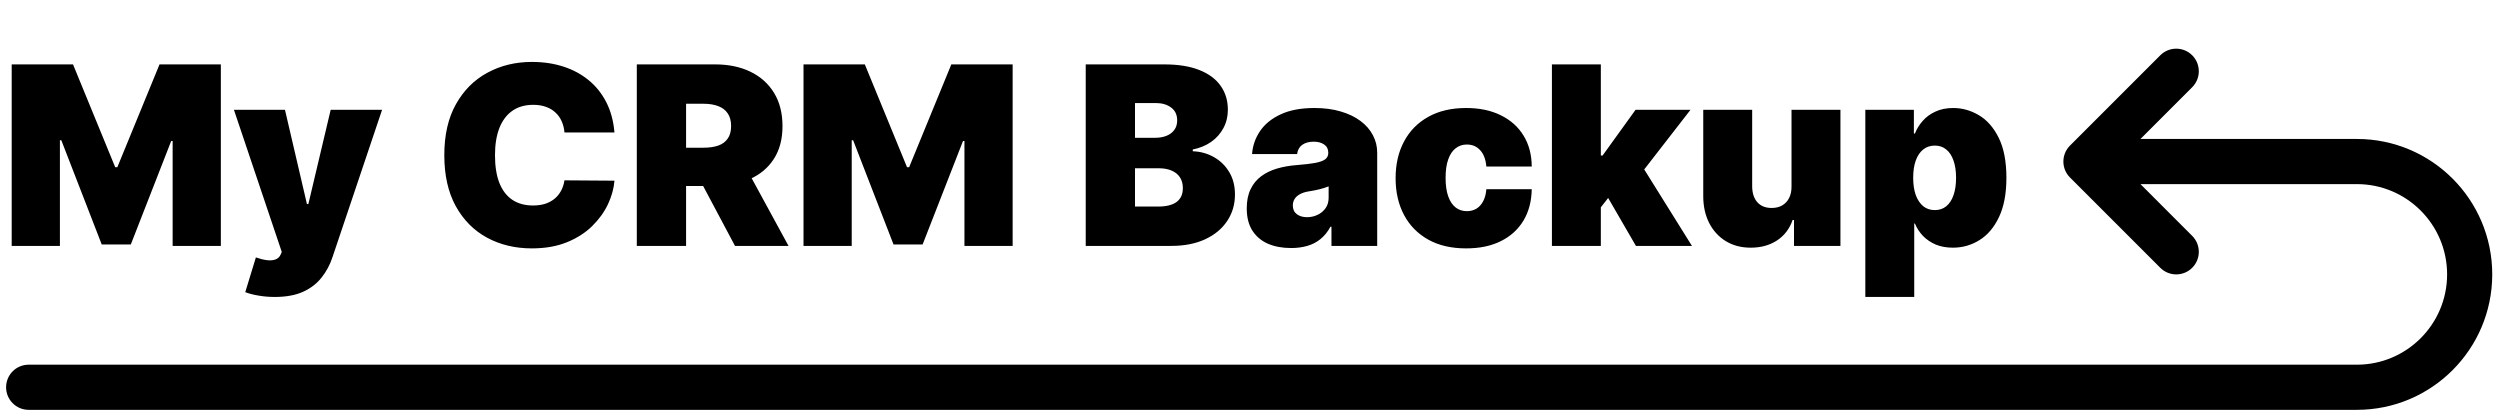 <svg width="183" height="30" viewBox="0 0 183 30" fill="none" xmlns="http://www.w3.org/2000/svg">
<path d="M172.524 13.477C176.171 13.477 179.128 16.435 179.128 20.086C179.128 23.734 176.166 26.695 172.524 26.695H2.098C1.185 26.695 0.446 27.435 0.446 28.348C0.446 29.26 1.185 30 2.098 30H172.524C177.991 30 182.432 25.559 182.432 20.086C182.432 14.611 177.997 10.172 172.524 10.172H156.681L160.469 6.384C161.114 5.739 161.114 4.693 160.469 4.047C159.824 3.402 158.778 3.402 158.133 4.047L151.524 10.656C150.878 11.302 150.878 12.348 151.524 12.993L158.133 19.602C158.778 20.247 159.824 20.247 160.469 19.602C161.114 18.957 161.114 17.911 160.469 17.266L156.681 13.477H172.524Z" fill="black"/>
<path d="M0.856 4.714H5.345L8.433 12.239H8.589L11.677 4.714H16.166V18H12.637V10.319H12.533L9.575 17.896H7.447L4.489 10.267H4.385V18H0.856V4.714ZM20.107 21.737C19.696 21.737 19.304 21.704 18.933 21.639C18.561 21.579 18.234 21.494 17.953 21.386L18.731 18.843C19.026 18.947 19.294 19.014 19.536 19.044C19.782 19.075 19.992 19.057 20.165 18.992C20.342 18.928 20.47 18.804 20.548 18.623L20.626 18.441L17.123 8.036H20.859L22.468 14.938H22.572L24.206 8.036H27.969L24.336 18.83C24.155 19.38 23.891 19.873 23.545 20.309C23.203 20.75 22.753 21.099 22.195 21.354C21.638 21.609 20.941 21.737 20.107 21.737ZM44.978 9.697H41.319C41.294 9.394 41.224 9.119 41.112 8.873C41.004 8.626 40.852 8.414 40.658 8.237C40.467 8.055 40.236 7.917 39.964 7.822C39.691 7.722 39.382 7.673 39.036 7.673C38.431 7.673 37.918 7.82 37.498 8.114C37.083 8.408 36.768 8.829 36.551 9.379C36.34 9.928 36.233 10.587 36.233 11.357C36.233 12.17 36.342 12.851 36.558 13.401C36.779 13.946 37.096 14.356 37.511 14.633C37.927 14.906 38.426 15.042 39.01 15.042C39.343 15.042 39.641 15.001 39.905 14.919C40.169 14.832 40.398 14.709 40.593 14.549C40.788 14.389 40.945 14.196 41.066 13.972C41.192 13.742 41.276 13.485 41.319 13.2L44.978 13.226C44.935 13.788 44.777 14.361 44.505 14.945C44.232 15.524 43.845 16.06 43.343 16.553C42.846 17.042 42.23 17.436 41.495 17.734C40.759 18.032 39.905 18.182 38.932 18.182C37.713 18.182 36.618 17.92 35.65 17.397C34.685 16.873 33.922 16.104 33.36 15.087C32.802 14.071 32.523 12.828 32.523 11.357C32.523 9.878 32.808 8.633 33.379 7.621C33.95 6.604 34.72 5.837 35.689 5.318C36.657 4.794 37.739 4.533 38.932 4.533C39.771 4.533 40.543 4.647 41.248 4.877C41.953 5.106 42.571 5.441 43.103 5.882C43.635 6.319 44.063 6.857 44.388 7.497C44.712 8.137 44.909 8.871 44.978 9.697ZM46.614 18V4.714H52.349C53.335 4.714 54.198 4.894 54.937 5.253C55.677 5.612 56.252 6.129 56.663 6.803C57.074 7.478 57.279 8.287 57.279 9.229C57.279 10.181 57.067 10.983 56.644 11.636C56.224 12.289 55.634 12.782 54.873 13.115C54.116 13.448 53.231 13.615 52.219 13.615H48.794V10.812H51.493C51.917 10.812 52.278 10.76 52.576 10.657C52.879 10.549 53.11 10.378 53.27 10.144C53.435 9.911 53.517 9.606 53.517 9.229C53.517 8.849 53.435 8.54 53.27 8.302C53.11 8.06 52.879 7.882 52.576 7.77C52.278 7.653 51.917 7.595 51.493 7.595H50.221V18H46.614ZM54.399 11.902L57.72 18H53.802L50.559 11.902H54.399ZM58.817 4.714H63.306L66.394 12.239H66.549L69.637 4.714H74.126V18H70.597V10.319H70.493L67.535 17.896H65.407L62.449 10.267H62.346V18H58.817V4.714ZM79.475 18V4.714H85.235C86.247 4.714 87.097 4.851 87.785 5.123C88.477 5.396 88.998 5.781 89.348 6.278C89.703 6.775 89.88 7.361 89.88 8.036C89.88 8.525 89.772 8.97 89.556 9.372C89.344 9.774 89.045 10.112 88.66 10.384C88.276 10.652 87.826 10.838 87.311 10.942V11.072C87.882 11.093 88.401 11.238 88.868 11.506C89.335 11.77 89.707 12.136 89.984 12.603C90.261 13.066 90.399 13.61 90.399 14.238C90.399 14.964 90.209 15.611 89.828 16.177C89.452 16.744 88.916 17.189 88.219 17.514C87.523 17.838 86.693 18 85.728 18H79.475ZM83.082 15.12H84.768C85.374 15.12 85.828 15.007 86.13 14.782C86.433 14.553 86.585 14.216 86.585 13.77C86.585 13.459 86.513 13.195 86.371 12.979C86.228 12.763 86.025 12.598 85.761 12.486C85.501 12.373 85.188 12.317 84.82 12.317H83.082V15.12ZM83.082 10.086H84.561C84.876 10.086 85.155 10.036 85.397 9.937C85.64 9.837 85.828 9.694 85.962 9.508C86.1 9.318 86.169 9.087 86.169 8.814C86.169 8.403 86.022 8.09 85.728 7.874C85.434 7.653 85.062 7.543 84.612 7.543H83.082V10.086ZM94.505 18.156C93.87 18.156 93.307 18.052 92.819 17.844C92.334 17.632 91.954 17.312 91.677 16.884C91.4 16.456 91.262 15.911 91.262 15.249C91.262 14.705 91.355 14.24 91.541 13.855C91.727 13.466 91.986 13.148 92.319 12.901C92.652 12.655 93.039 12.466 93.48 12.337C93.926 12.207 94.406 12.123 94.921 12.084C95.478 12.04 95.926 11.989 96.263 11.928C96.605 11.863 96.852 11.775 97.003 11.662C97.154 11.545 97.23 11.392 97.23 11.201V11.176C97.23 10.916 97.13 10.717 96.931 10.579C96.733 10.44 96.477 10.371 96.166 10.371C95.824 10.371 95.545 10.447 95.329 10.598C95.117 10.745 94.99 10.972 94.946 11.279H91.651C91.694 10.674 91.887 10.116 92.228 9.606C92.574 9.091 93.078 8.68 93.74 8.373C94.401 8.062 95.228 7.906 96.218 7.906C96.931 7.906 97.572 7.99 98.138 8.159C98.705 8.323 99.187 8.555 99.585 8.853C99.983 9.147 100.285 9.493 100.493 9.891C100.705 10.285 100.811 10.713 100.811 11.176V18H97.463V16.599H97.386C97.187 16.971 96.944 17.271 96.659 17.5C96.378 17.73 96.056 17.896 95.692 18C95.334 18.104 94.938 18.156 94.505 18.156ZM95.673 15.898C95.945 15.898 96.201 15.842 96.439 15.729C96.681 15.617 96.877 15.455 97.029 15.243C97.18 15.031 97.256 14.774 97.256 14.471V13.641C97.161 13.68 97.059 13.716 96.951 13.751C96.847 13.786 96.735 13.818 96.614 13.848C96.497 13.879 96.371 13.907 96.237 13.933C96.108 13.959 95.971 13.982 95.829 14.004C95.552 14.047 95.325 14.119 95.147 14.218C94.975 14.313 94.845 14.432 94.758 14.575C94.676 14.713 94.635 14.869 94.635 15.042C94.635 15.319 94.732 15.531 94.927 15.678C95.122 15.825 95.37 15.898 95.673 15.898ZM107.322 18.182C106.241 18.182 105.315 17.968 104.546 17.539C103.776 17.107 103.186 16.506 102.775 15.736C102.364 14.962 102.158 14.065 102.158 13.044C102.158 12.023 102.364 11.128 102.775 10.358C103.186 9.584 103.776 8.983 104.546 8.555C105.315 8.122 106.241 7.906 107.322 7.906C108.3 7.906 109.145 8.083 109.859 8.438C110.576 8.788 111.132 9.286 111.526 9.93C111.919 10.57 112.118 11.323 112.123 12.188H108.801C108.754 11.664 108.602 11.266 108.347 10.994C108.096 10.717 107.772 10.579 107.374 10.579C107.063 10.579 106.79 10.67 106.557 10.851C106.323 11.029 106.141 11.299 106.012 11.662C105.882 12.021 105.817 12.473 105.817 13.018C105.817 13.563 105.882 14.017 106.012 14.38C106.141 14.739 106.323 15.009 106.557 15.191C106.79 15.368 107.063 15.457 107.374 15.457C107.638 15.457 107.871 15.396 108.075 15.275C108.278 15.15 108.442 14.968 108.568 14.73C108.697 14.488 108.775 14.194 108.801 13.848H112.123C112.11 14.726 111.909 15.492 111.519 16.145C111.13 16.793 110.579 17.295 109.865 17.65C109.156 18.004 108.308 18.182 107.322 18.182ZM116.818 15.639L116.844 11.383H117.311L119.724 8.036H123.746L119.698 13.252H118.686L116.818 15.639ZM113.6 18V4.714H117.181V18H113.6ZM119.75 18L117.466 14.056L119.802 11.513L123.85 18H119.75ZM131.139 13.641V8.036H134.72V18H131.321V16.106H131.217C131.001 16.741 130.623 17.239 130.082 17.598C129.541 17.952 128.899 18.13 128.155 18.13C127.459 18.13 126.849 17.97 126.326 17.65C125.807 17.33 125.403 16.889 125.113 16.326C124.828 15.764 124.683 15.12 124.678 14.393V8.036H128.259V13.641C128.263 14.134 128.389 14.521 128.635 14.802C128.886 15.083 129.237 15.223 129.686 15.223C129.985 15.223 130.242 15.161 130.458 15.035C130.679 14.906 130.848 14.724 130.964 14.491C131.085 14.253 131.144 13.969 131.139 13.641ZM136.542 21.737V8.036H140.096V9.774H140.174C140.304 9.437 140.494 9.128 140.745 8.847C140.996 8.561 141.307 8.334 141.679 8.166C142.051 7.993 142.484 7.906 142.977 7.906C143.634 7.906 144.259 8.081 144.851 8.432C145.448 8.782 145.933 9.333 146.305 10.086C146.681 10.838 146.869 11.816 146.869 13.018C146.869 14.168 146.689 15.122 146.331 15.879C145.976 16.636 145.5 17.2 144.903 17.572C144.311 17.944 143.66 18.13 142.951 18.13C142.484 18.13 142.066 18.054 141.699 17.903C141.335 17.747 141.024 17.537 140.765 17.273C140.509 17.005 140.313 16.703 140.174 16.365H140.122V21.737H136.542ZM140.045 13.018C140.045 13.502 140.107 13.922 140.233 14.276C140.362 14.627 140.544 14.899 140.778 15.094C141.015 15.284 141.299 15.379 141.627 15.379C141.956 15.379 142.235 15.286 142.464 15.1C142.698 14.91 142.875 14.64 142.996 14.289C143.122 13.935 143.184 13.511 143.184 13.018C143.184 12.525 143.122 12.103 142.996 11.753C142.875 11.398 142.698 11.128 142.464 10.942C142.235 10.752 141.956 10.657 141.627 10.657C141.299 10.657 141.015 10.752 140.778 10.942C140.544 11.128 140.362 11.398 140.233 11.753C140.107 12.103 140.045 12.525 140.045 13.018Z" fill="black"/>
</svg>

